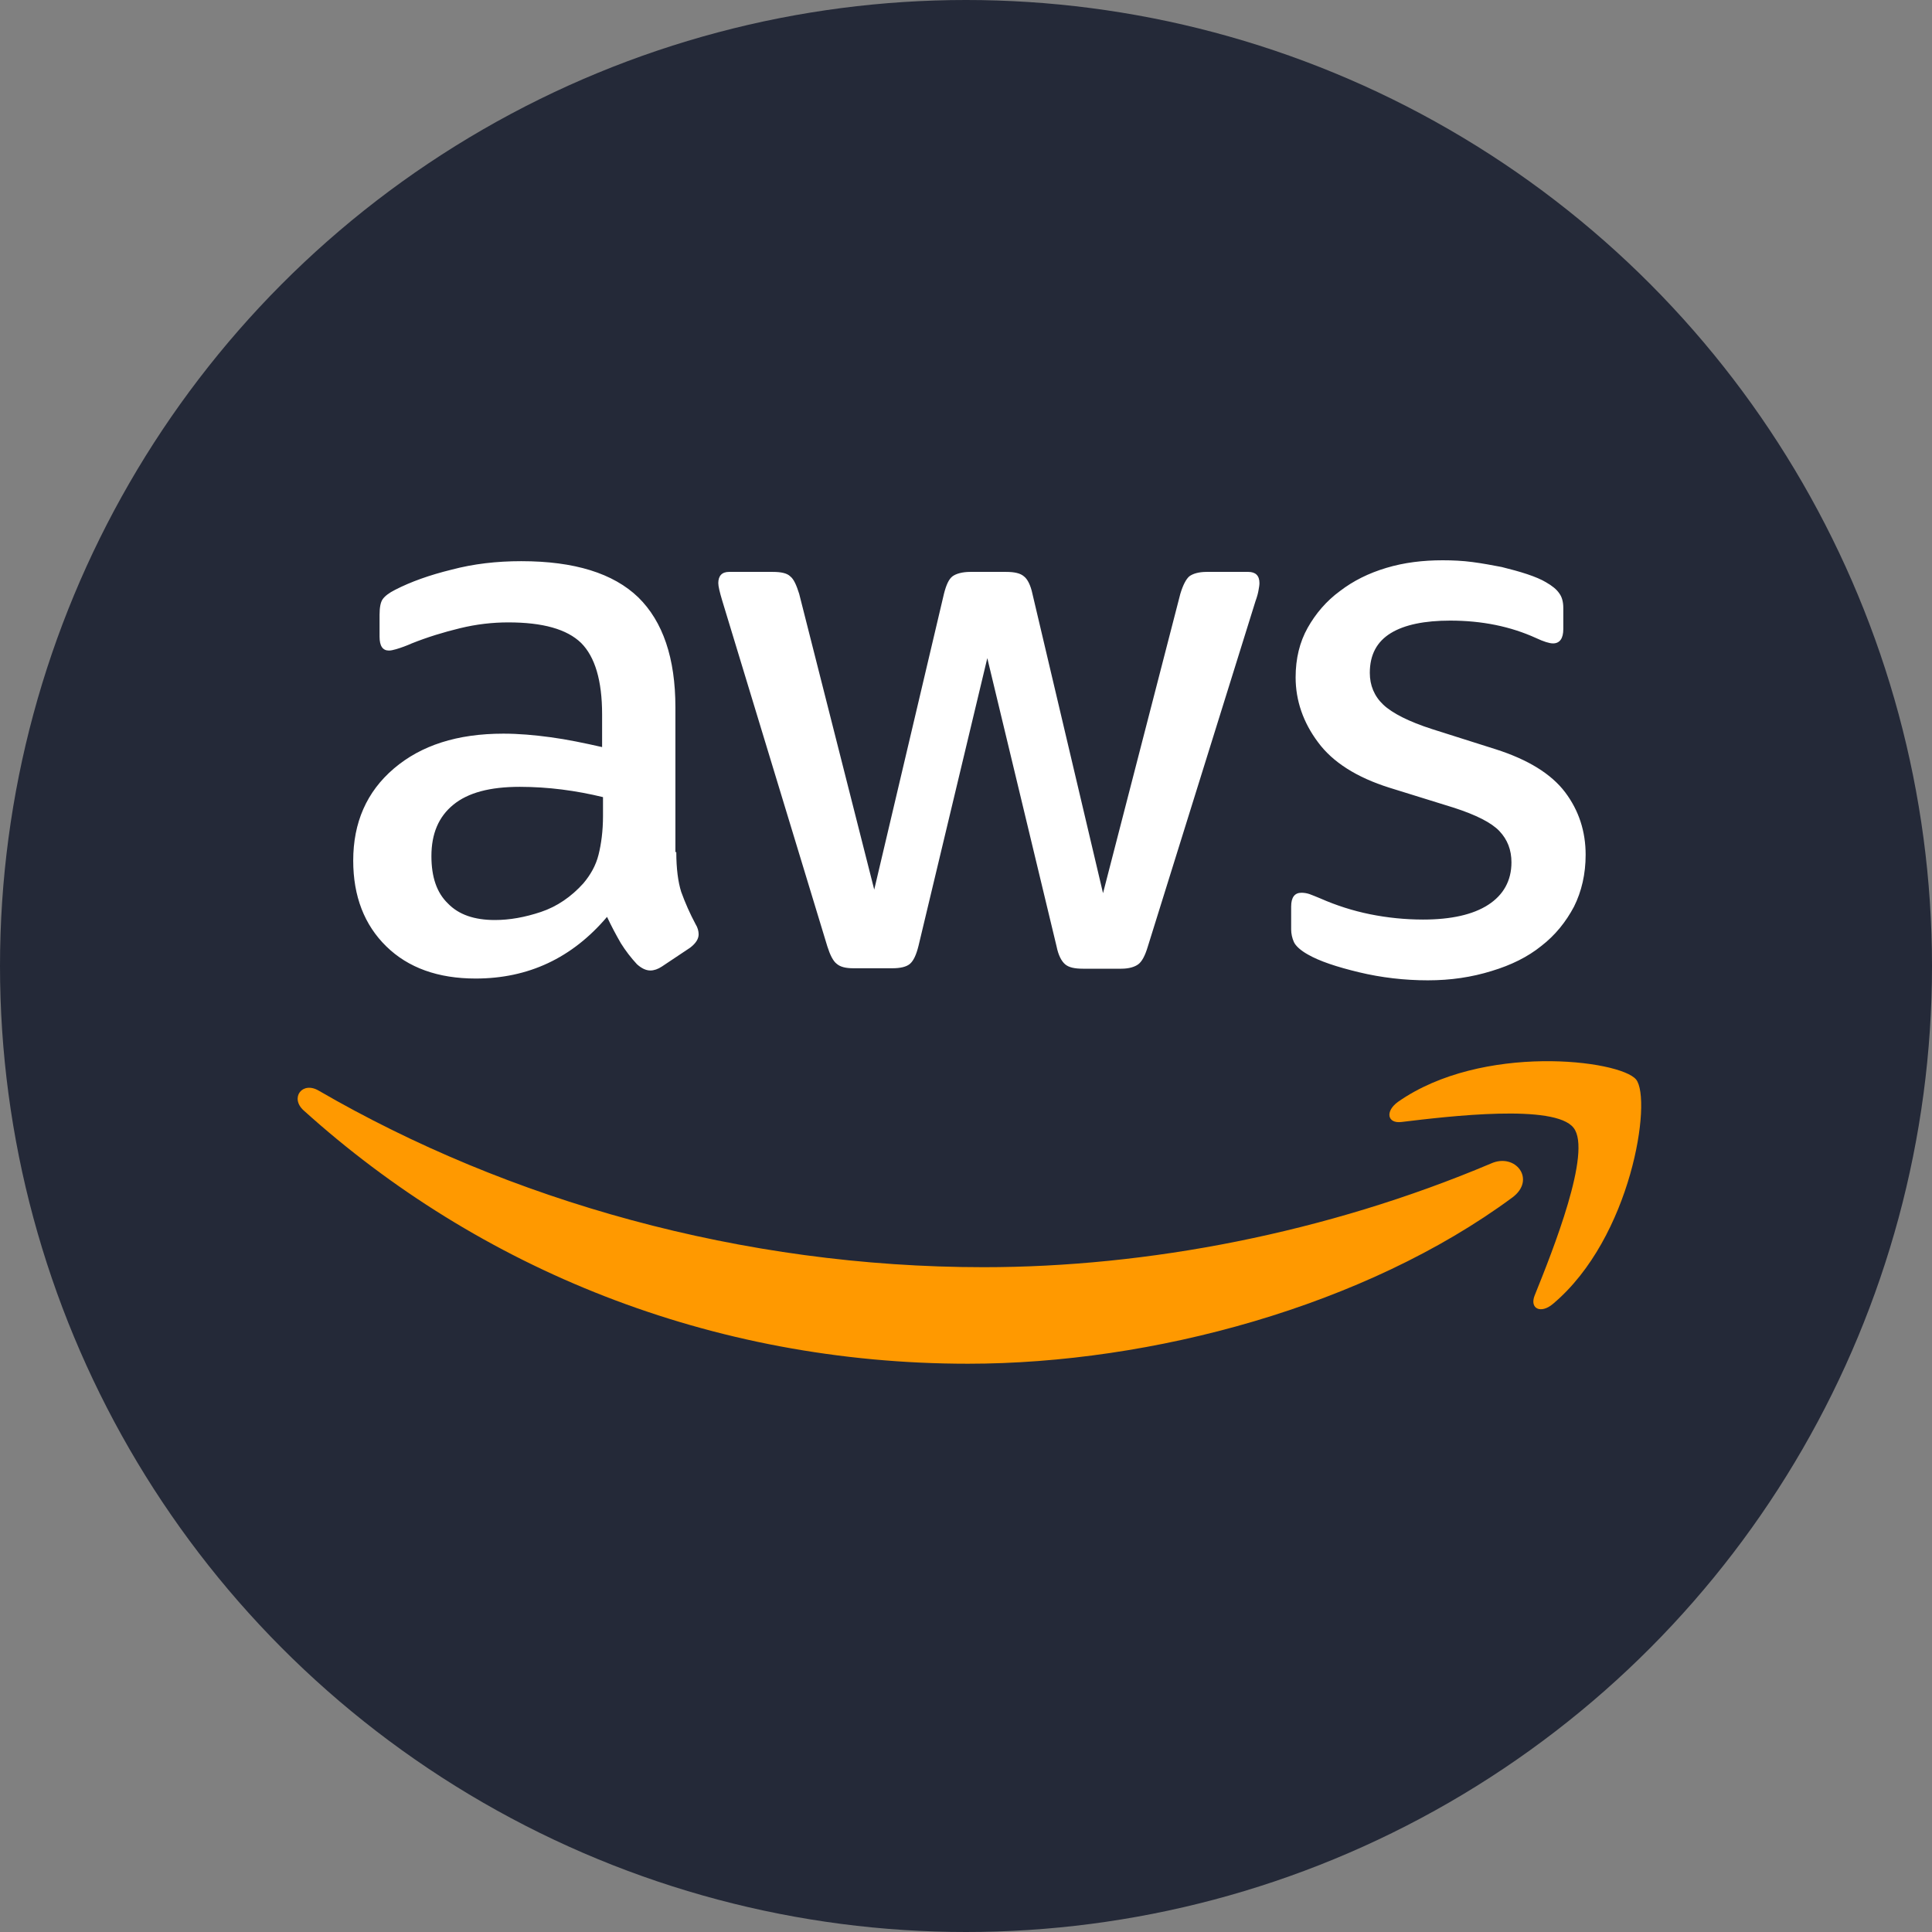 <svg width="80" height="80" viewBox="0 0 80 80" fill="none" xmlns="http://www.w3.org/2000/svg">
<rect x="0" y="0" width="80" height="80" fill="#808080" stroke="none"/>
<circle cx="40" cy="40" r="40" fill="#242938"/>
<path d="M28.004 35.283C28.004 35.968 28.078 36.522 28.207 36.93C28.372 37.388 28.57 37.833 28.799 38.262C28.892 38.41 28.929 38.558 28.929 38.688C28.929 38.873 28.818 39.058 28.577 39.242L27.411 40.02C27.245 40.131 27.078 40.186 26.93 40.186C26.745 40.186 26.56 40.094 26.375 39.927C26.126 39.659 25.903 39.368 25.709 39.058C25.503 38.702 25.311 38.338 25.136 37.966C23.692 39.668 21.879 40.519 19.696 40.519C18.141 40.519 16.902 40.075 15.995 39.187C15.088 38.299 14.626 37.115 14.626 35.635C14.626 34.062 15.181 32.785 16.31 31.823C17.438 30.861 18.937 30.379 20.843 30.379C21.472 30.379 22.12 30.435 22.804 30.528C23.489 30.62 24.192 30.768 24.932 30.935V29.584C24.932 28.177 24.636 27.197 24.063 26.623C23.47 26.049 22.471 25.772 21.047 25.772C20.399 25.772 19.733 25.846 19.048 26.013C18.363 26.179 17.697 26.383 17.05 26.642C16.839 26.736 16.623 26.816 16.402 26.882C16.273 26.919 16.18 26.938 16.106 26.938C15.847 26.938 15.717 26.753 15.717 26.364V25.457C15.717 25.162 15.755 24.939 15.847 24.81C15.94 24.681 16.106 24.551 16.365 24.421C17.013 24.088 17.79 23.811 18.697 23.589C19.603 23.348 20.565 23.237 21.583 23.237C23.785 23.237 25.395 23.737 26.431 24.736C27.449 25.735 27.967 27.252 27.967 29.288V35.283H28.004ZM20.492 38.096C21.102 38.096 21.731 37.984 22.397 37.762C23.063 37.54 23.655 37.133 24.155 36.578C24.451 36.227 24.673 35.838 24.784 35.394C24.895 34.95 24.969 34.413 24.969 33.784V33.007C24.408 32.87 23.84 32.765 23.267 32.692C22.69 32.619 22.109 32.582 21.527 32.581C20.288 32.581 19.381 32.822 18.771 33.322C18.16 33.821 17.864 34.524 17.864 35.45C17.864 36.319 18.086 36.967 18.548 37.411C18.993 37.873 19.64 38.096 20.492 38.096ZM35.349 40.094C35.016 40.094 34.794 40.038 34.646 39.909C34.498 39.798 34.369 39.539 34.258 39.187L29.91 24.884C29.798 24.514 29.743 24.273 29.743 24.144C29.743 23.848 29.891 23.681 30.187 23.681H32C32.352 23.681 32.593 23.737 32.722 23.866C32.87 23.977 32.981 24.236 33.092 24.588L36.2 36.837L39.087 24.588C39.18 24.218 39.291 23.978 39.439 23.866C39.587 23.755 39.846 23.681 40.179 23.681H41.659C42.011 23.681 42.251 23.737 42.399 23.866C42.547 23.977 42.677 24.236 42.751 24.588L45.674 36.985L48.875 24.588C48.986 24.218 49.116 23.978 49.245 23.866C49.393 23.755 49.634 23.681 49.967 23.681H51.688C51.984 23.681 52.151 23.829 52.151 24.144C52.151 24.237 52.132 24.329 52.113 24.44C52.095 24.551 52.058 24.699 51.984 24.903L47.525 39.206C47.414 39.576 47.284 39.816 47.136 39.927C46.988 40.038 46.747 40.112 46.433 40.112H44.842C44.49 40.112 44.25 40.057 44.102 39.927C43.953 39.798 43.824 39.557 43.75 39.187L40.882 27.252L38.033 39.168C37.94 39.539 37.829 39.779 37.681 39.909C37.533 40.038 37.274 40.094 36.941 40.094H35.349ZM59.126 40.593C58.164 40.593 57.202 40.482 56.277 40.26C55.352 40.038 54.63 39.798 54.149 39.52C53.853 39.353 53.649 39.168 53.575 39.002C53.503 38.839 53.465 38.662 53.464 38.484V37.54C53.464 37.152 53.612 36.967 53.89 36.967C54.001 36.967 54.112 36.985 54.223 37.022C54.334 37.059 54.5 37.133 54.685 37.207C55.339 37.495 56.021 37.712 56.721 37.855C57.446 38.002 58.183 38.076 58.923 38.077C60.089 38.077 60.995 37.873 61.624 37.466C62.253 37.059 62.586 36.467 62.586 35.709C62.586 35.19 62.42 34.765 62.087 34.413C61.754 34.062 61.125 33.747 60.218 33.451L57.535 32.618C56.184 32.193 55.185 31.564 54.574 30.731C53.964 29.917 53.649 29.01 53.649 28.048C53.649 27.271 53.816 26.586 54.149 25.994C54.482 25.402 54.926 24.884 55.481 24.477C56.036 24.051 56.665 23.737 57.405 23.515C58.146 23.292 58.923 23.2 59.737 23.2C60.144 23.2 60.569 23.219 60.977 23.274C61.402 23.33 61.791 23.404 62.179 23.478C62.549 23.57 62.901 23.663 63.234 23.774C63.567 23.885 63.826 23.996 64.011 24.107C64.27 24.255 64.455 24.403 64.566 24.569C64.677 24.718 64.733 24.921 64.733 25.18V26.05C64.733 26.438 64.585 26.642 64.307 26.642C64.159 26.642 63.919 26.568 63.604 26.42C62.549 25.939 61.365 25.698 60.051 25.698C58.997 25.698 58.164 25.865 57.59 26.216C57.017 26.568 56.721 27.105 56.721 27.863C56.721 28.381 56.906 28.825 57.276 29.177C57.646 29.528 58.331 29.88 59.311 30.194L61.939 31.027C63.271 31.453 64.233 32.045 64.807 32.803C65.38 33.562 65.658 34.432 65.658 35.394C65.658 36.189 65.491 36.911 65.177 37.54C64.844 38.169 64.4 38.724 63.826 39.168C63.252 39.631 62.568 39.964 61.772 40.205C60.94 40.464 60.07 40.593 59.126 40.593Z" fill="white"/>
<path fill-rule="evenodd" clip-rule="evenodd" d="M62.623 49.586C56.535 54.082 47.691 56.469 40.086 56.469C29.428 56.469 19.825 52.528 12.571 45.978C11.998 45.46 12.516 44.757 13.2 45.163C21.046 49.715 30.723 52.472 40.733 52.472C47.487 52.472 54.907 51.066 61.735 48.18C62.752 47.717 63.622 48.846 62.623 49.586Z" fill="#FF9900"/>
<path fill-rule="evenodd" clip-rule="evenodd" d="M65.158 46.7C64.38 45.701 60.014 46.219 58.034 46.459C57.442 46.533 57.349 46.015 57.886 45.627C61.364 43.184 67.082 43.887 67.748 44.701C68.414 45.534 67.563 51.252 64.306 53.99C63.807 54.416 63.326 54.194 63.548 53.639C64.288 51.807 65.935 47.68 65.158 46.7Z" fill="#FF9900"/>
</svg>
